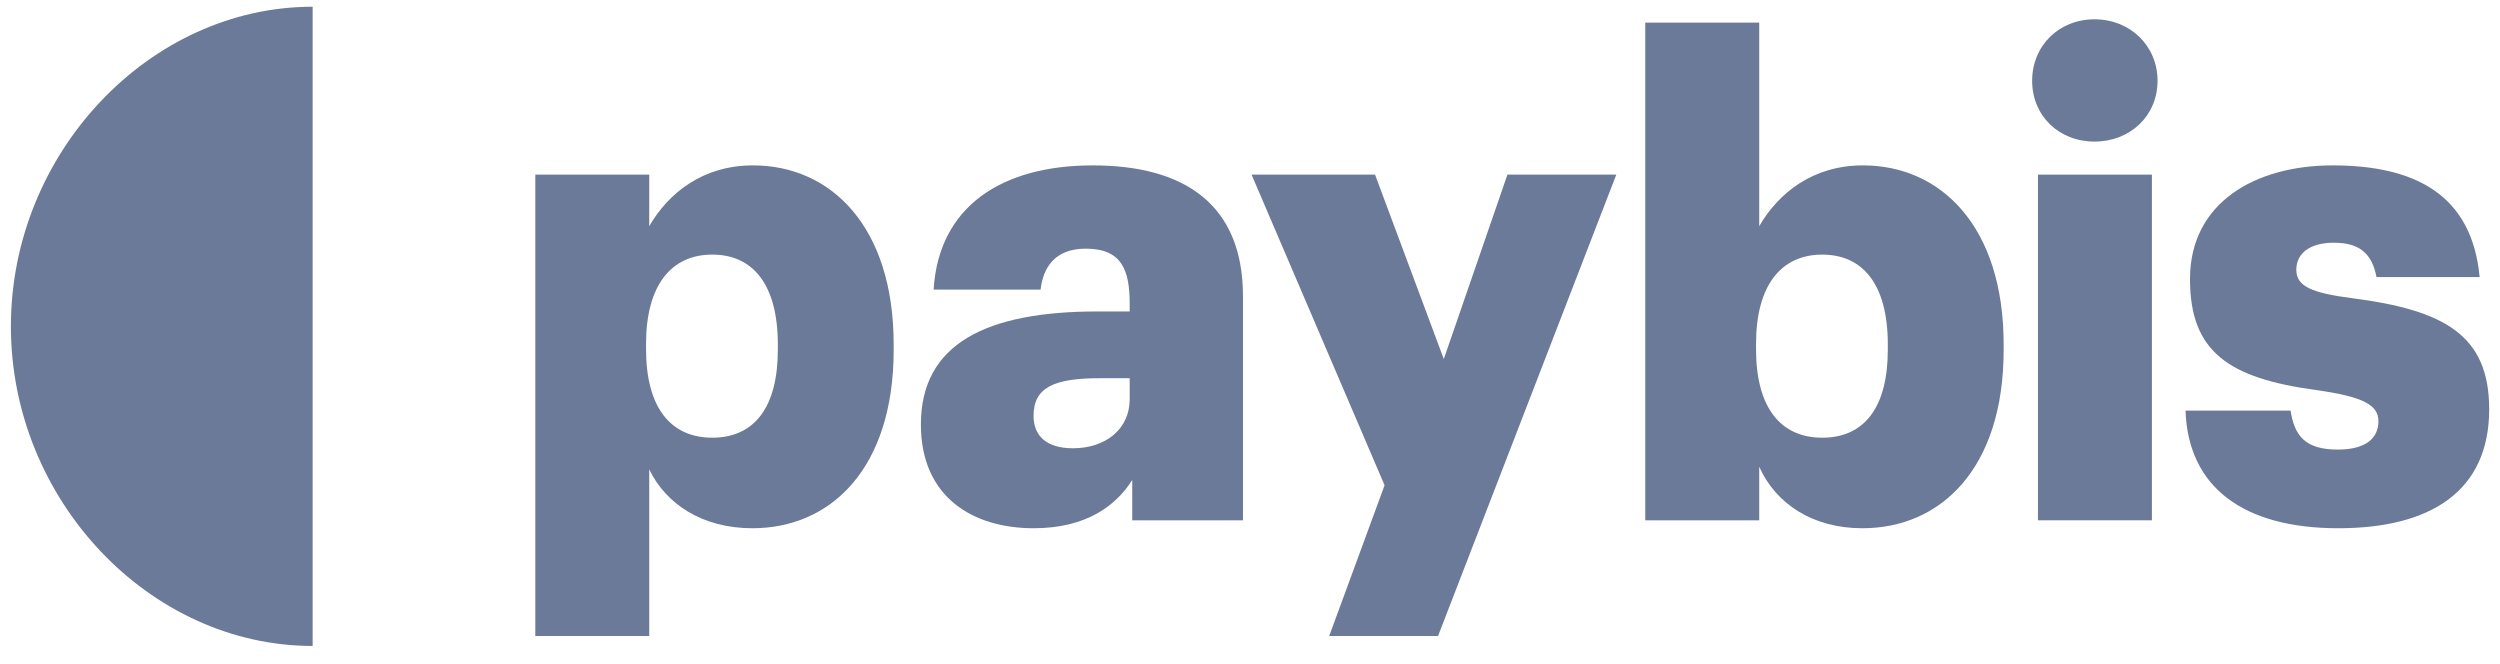 <svg xmlns="http://www.w3.org/2000/svg" width="162" height="43" viewBox="0 0 162 43" fill="none">
  <g clip-path="url(#clip0_16347_2417)">
    <path fill-rule="evenodd" clip-rule="evenodd" d="M20.259 0.436V41.858C9.67 41.858 0.706 32.379 0.706 21.15C0.706 9.921 9.67 0.436 20.259 0.436Z" fill="#6B7A99"/>
    <path d="M93.558 23.266L89.103 11.316H81.101L89.721 31.446L86.133 41.211H93.186L104.736 11.316H97.682L93.558 23.266Z" fill="#6B7A99"/>
    <path d="M160.68 17.955C160.185 12.601 156.473 10.717 151.151 10.717C146.161 10.717 141.912 13.115 141.912 18.083C141.912 22.752 144.346 24.508 150.121 25.279C153.091 25.707 154.122 26.221 154.122 27.292C154.122 28.405 153.297 29.133 151.482 29.133C149.378 29.133 148.677 28.234 148.43 26.607H141.623C141.789 31.575 145.377 34.23 151.523 34.23C157.504 34.23 161.299 31.832 161.299 26.521C161.299 21.724 158.412 20.096 152.43 19.325C149.791 18.983 148.801 18.554 148.801 17.484C148.801 16.456 149.625 15.728 151.235 15.728C152.926 15.728 153.709 16.456 153.998 17.955H160.68Z" fill="#6B7A99"/>
    <path d="M139.443 33.716V11.316H132.06V33.716H139.443Z" fill="#6B7A99"/>
    <path d="M139.809 5.234C139.809 2.965 138.035 1.251 135.725 1.251C133.415 1.251 131.683 2.965 131.683 5.234C131.683 7.504 133.415 9.175 135.725 9.175C138.035 9.175 139.809 7.504 139.809 5.234Z" fill="#6B7A99"/>
    <path fill-rule="evenodd" clip-rule="evenodd" d="M48.794 10.717C53.827 10.717 57.91 14.657 57.91 22.323V22.666C57.91 30.375 53.827 34.23 48.753 34.23C45.495 34.23 43.143 32.646 42.071 30.418V41.211H34.688V11.316H42.071V14.657C43.308 12.515 45.536 10.717 48.794 10.717ZM41.864 22.281C41.864 18.512 43.473 16.498 46.154 16.498C48.753 16.498 50.403 18.383 50.403 22.323V22.666C50.403 26.349 48.918 28.362 46.154 28.362C43.473 28.362 41.864 26.435 41.864 22.623V22.281Z" fill="#6B7A99"/>
    <path fill-rule="evenodd" clip-rule="evenodd" d="M70.811 10.717C76.751 10.717 80.545 13.244 80.545 19.197V33.716H73.369V31.103C72.337 32.731 70.44 34.23 66.975 34.23C63.097 34.23 59.674 32.26 59.674 27.506C59.674 22.238 63.964 20.182 71.141 20.182H73.203V19.668C73.203 17.526 72.708 16.113 70.357 16.113C68.336 16.113 67.594 17.355 67.429 18.768H60.498C60.829 13.372 64.912 10.717 70.811 10.717ZM71.264 24.508H73.203V25.878C73.203 27.806 71.636 29.048 69.532 29.048C67.8 29.048 66.975 28.234 66.975 26.949C66.975 25.107 68.294 24.508 71.264 24.508Z" fill="#6B7A99"/>
    <path fill-rule="evenodd" clip-rule="evenodd" d="M113.998 1.466V14.657C115.235 12.516 117.463 10.717 120.721 10.717C125.753 10.717 129.837 14.657 129.837 22.323V22.666C129.837 30.376 125.753 34.23 120.68 34.23C117.462 34.23 115.071 32.646 113.998 30.247V33.716H106.614V1.466H113.998ZM113.791 22.281C113.791 18.512 115.4 16.499 118.081 16.499C120.68 16.499 122.33 18.384 122.33 22.323V22.666C122.33 26.35 120.845 28.363 118.081 28.363C115.4 28.363 113.791 26.435 113.791 22.623V22.281Z" fill="#6B7A99"/>
  </g>
  <defs>
    <clipPath id="clip0_16347_2417">
      <rect width="161.229" height="42.06" fill="white" transform="translate(0.678 0.391)"/>
    </clipPath>
  </defs>
</svg>